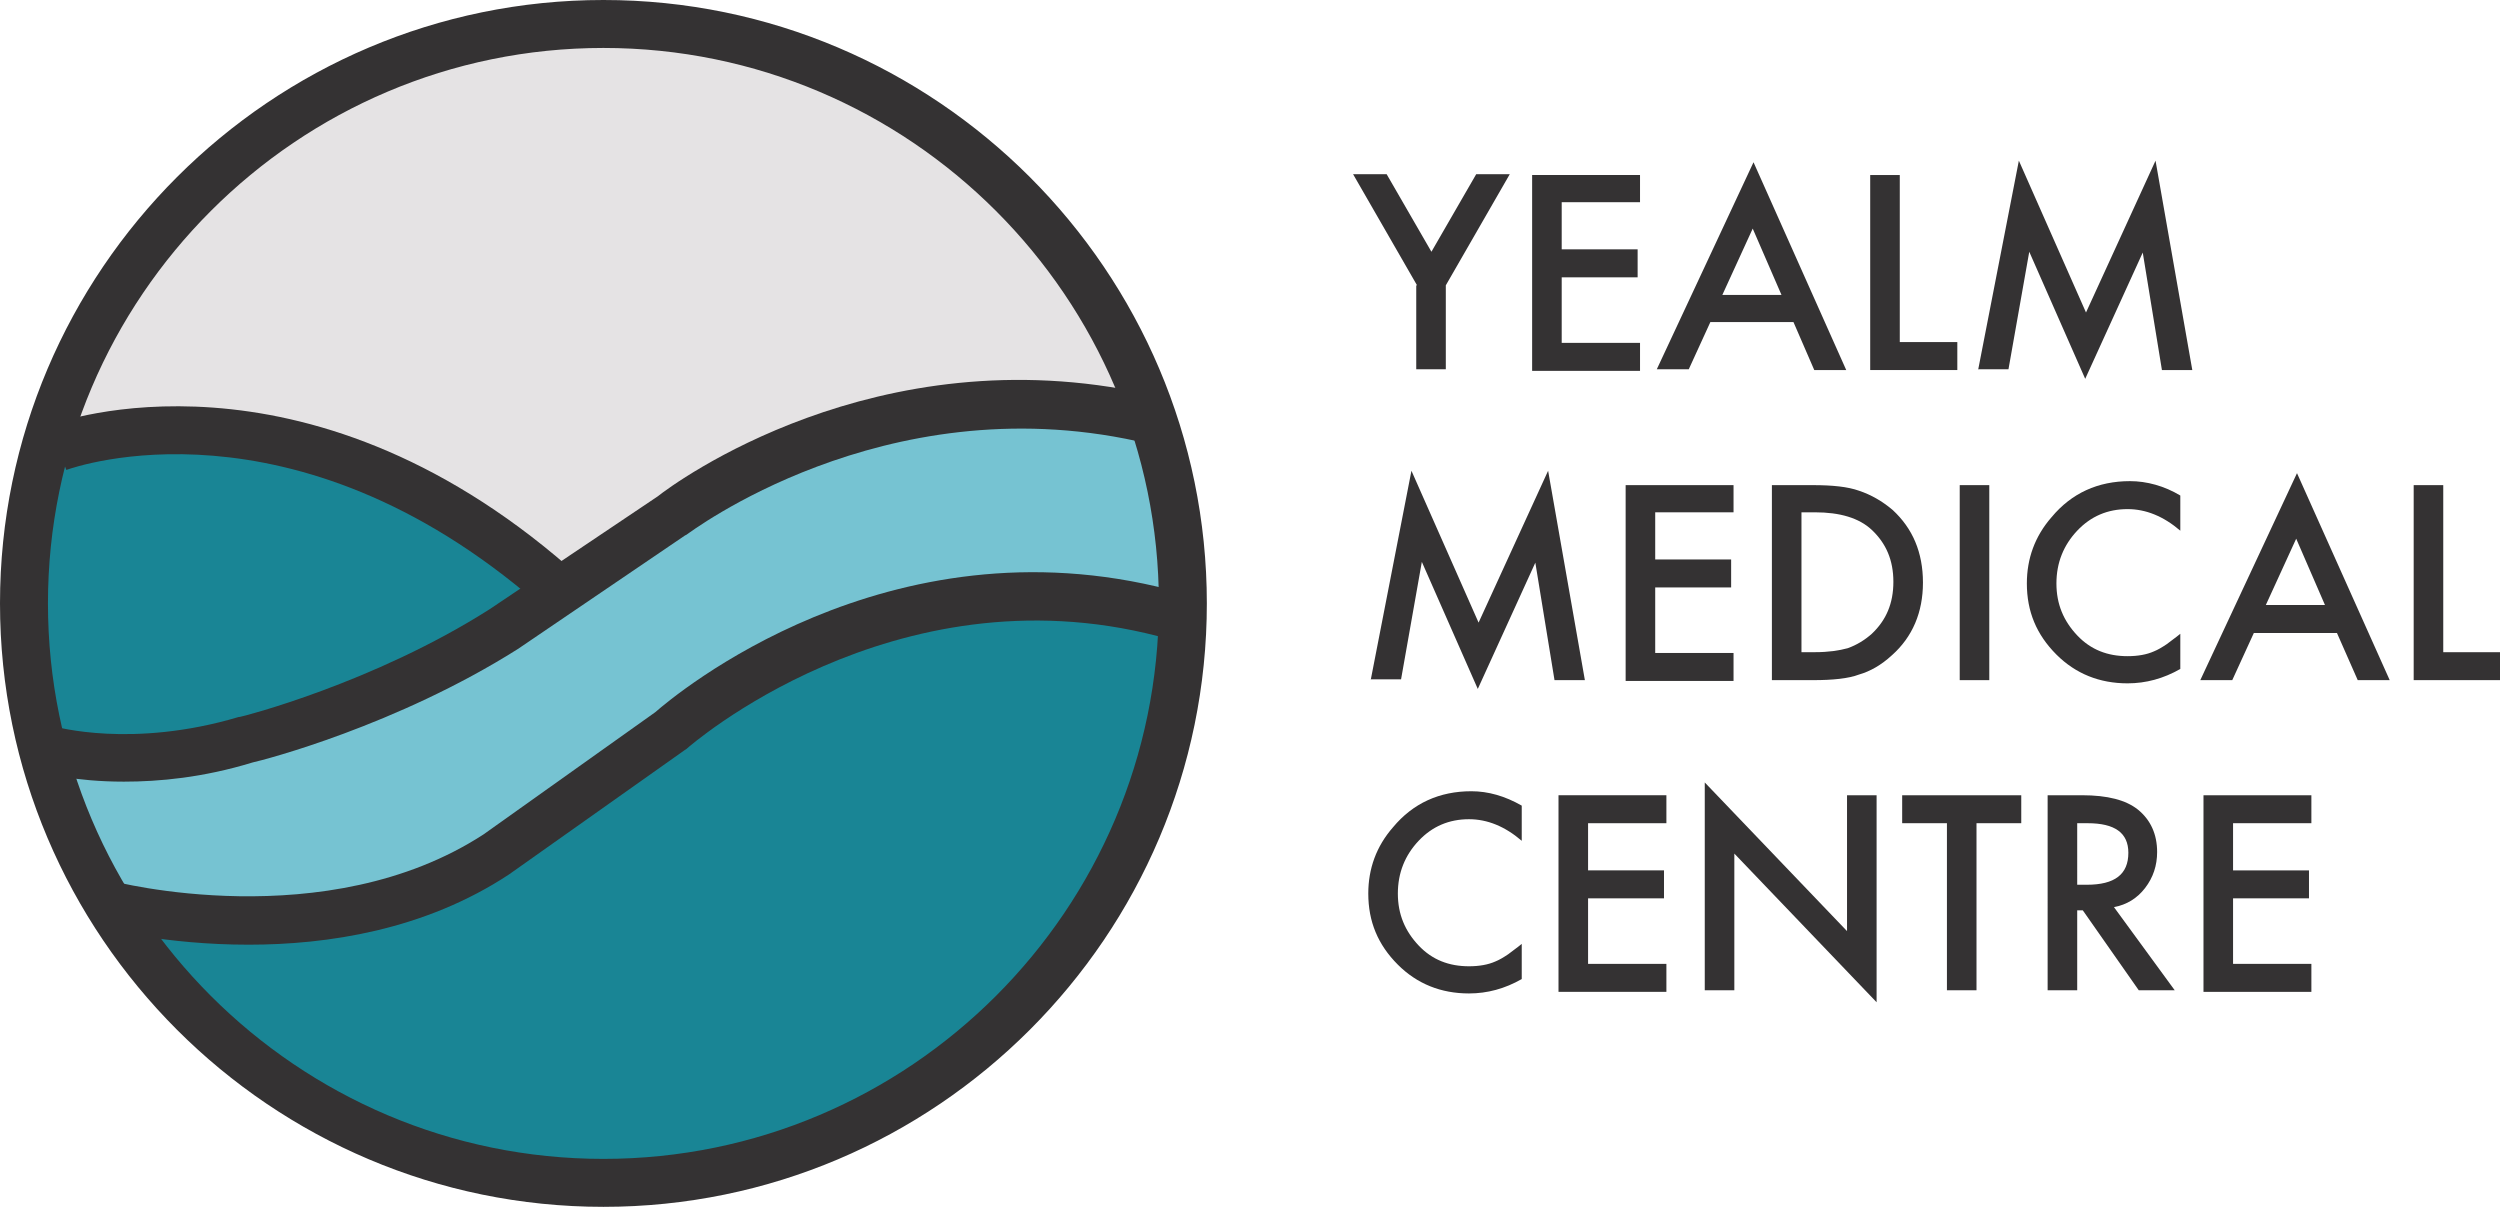 <?xml version="1.0" encoding="utf-8"?>
<!-- Generator: Adobe Illustrator 22.0.1, SVG Export Plug-In . SVG Version: 6.00 Build 0)  -->
<svg version="1.1" id="Layer_1" xmlns="http://www.w3.org/2000/svg" xmlns:xlink="http://www.w3.org/1999/xlink" x="0px" y="0px"
	 width="312.8px" height="151px" viewBox="0 0 312.8 151" style="enable-background:new 0 0 312.8 151;" xml:space="preserve">
<style type="text/css">
	.st0{fill:#343233;}
	.st1{fill:#198595;}
	.st2{fill:#76C3D2;}
	.st3{fill:#E5E3E4;}
</style>
<g>
	<path class="st0" d="M177.3,35.7l-8-13.9h4.2l5.6,9.7l5.6-9.7h4.2l-8,13.9v10.5h-3.7V35.7z"/>
	<path class="st0" d="M205.2,25.3h-9.8v5.9h9.5v3.5h-9.5v8.2h9.8v3.5h-13.5V21.9h13.5V25.3z"/>
	<path class="st0" d="M224.4,40.3h-10.4l-2.7,5.9h-4l12.1-25.9L231,46.3h-4L224.4,40.3z M222.9,36.9l-3.6-8.3l-3.8,8.3H222.9z"/>
	<path class="st0" d="M237.7,21.9v20.9h7.2v3.5H234V21.9H237.7z"/>
	<path class="st0" d="M247.5,46.3l5.1-26.2l8.4,19l8.7-19l4.6,26.2h-3.8l-2.4-14.7l-7.2,15.8l-7-15.9l-2.6,14.7H247.5z"/>
	<path class="st0" d="M171.5,85.1l5.1-26.2l8.4,19l8.7-19l4.6,26.2h-3.8l-2.4-14.7l-7.2,15.8l-7-15.9l-2.6,14.7H171.5z"/>
	<path class="st0" d="M216.9,64.1h-9.8V70h9.5v3.5h-9.5v8.2h9.8v3.5h-13.5V60.7h13.5V64.1z"/>
	<path class="st0" d="M221.7,85.1V60.7h5.1c2.5,0,4.4,0.2,5.8,0.7c1.5,0.5,2.9,1.3,4.2,2.4c2.5,2.3,3.8,5.3,3.8,9.1
		c0,3.7-1.3,6.8-3.9,9.1c-1.3,1.2-2.7,2-4.1,2.4c-1.3,0.5-3.3,0.7-5.7,0.7H221.7z M225.4,81.6h1.7c1.7,0,3-0.2,4.1-0.5
		c1.1-0.4,2.1-1,3-1.8c1.8-1.7,2.7-3.8,2.7-6.5c0-2.7-0.9-4.8-2.7-6.5c-1.6-1.5-4-2.2-7.1-2.2h-1.7V81.6z"/>
	<path class="st0" d="M248.9,60.7v24.4h-3.7V60.7H248.9z"/>
	<path class="st0" d="M272.8,62v4.4c-2.1-1.8-4.3-2.7-6.6-2.7c-2.5,0-4.6,0.9-6.3,2.7c-1.7,1.8-2.6,4-2.6,6.6c0,2.6,0.9,4.7,2.6,6.5
		c1.7,1.8,3.8,2.6,6.3,2.6c1.3,0,2.4-0.2,3.3-0.6c0.5-0.2,1-0.5,1.6-0.9c0.5-0.4,1.1-0.8,1.7-1.3v4.4c-2.1,1.2-4.3,1.8-6.6,1.8
		c-3.5,0-6.5-1.2-8.9-3.6c-2.5-2.5-3.7-5.4-3.7-8.9c0-3.1,1-5.9,3.1-8.3c2.5-3,5.8-4.5,9.8-4.5C268.6,60.2,270.8,60.8,272.8,62z"/>
	<path class="st0" d="M292.4,79.2h-10.4l-2.7,5.9h-4l12.1-25.9l11.6,25.9h-4L292.4,79.2z M290.9,75.7l-3.6-8.3l-3.8,8.3H290.9z"/>
	<path class="st0" d="M305.7,60.7v20.9h7.2v3.5H302V60.7H305.7z"/>
	<path class="st0" d="M190.4,100.8v4.4c-2.1-1.8-4.3-2.7-6.6-2.7c-2.5,0-4.6,0.9-6.3,2.7c-1.7,1.8-2.6,4-2.6,6.6
		c0,2.6,0.9,4.7,2.6,6.5c1.7,1.8,3.8,2.6,6.3,2.6c1.3,0,2.4-0.2,3.3-0.6c0.5-0.2,1-0.5,1.6-0.9c0.5-0.4,1.1-0.8,1.7-1.3v4.4
		c-2.1,1.2-4.3,1.8-6.6,1.8c-3.5,0-6.5-1.2-8.9-3.6c-2.5-2.5-3.7-5.4-3.7-8.9c0-3.1,1-5.9,3.1-8.3c2.5-3,5.8-4.5,9.8-4.5
		C186.2,99,188.3,99.6,190.4,100.8z"/>
	<path class="st0" d="M208.5,103h-9.8v5.9h9.5v3.5h-9.5v8.2h9.8v3.5H195V99.5h13.5V103z"/>
	<path class="st0" d="M213.3,123.9v-26l17.8,18.6V99.5h3.7v25.9L217,106.8v17.1H213.3z"/>
	<path class="st0" d="M247.3,103v20.9h-3.7V103h-5.6v-3.5h14.9v3.5H247.3z"/>
	<path class="st0" d="M264.5,113.5l7.6,10.4h-4.5l-7-10h-0.7v10h-3.7V99.5h4.3c3.2,0,5.5,0.6,7,1.8c1.6,1.3,2.4,3.1,2.4,5.3
		c0,1.7-0.5,3.2-1.5,4.5C267.4,112.4,266.1,113.2,264.5,113.5z M259.9,110.7h1.2c3.5,0,5.2-1.3,5.2-4c0-2.5-1.7-3.7-5.1-3.7h-1.3
		V110.7z"/>
	<path class="st0" d="M289.2,103h-9.8v5.9h9.5v3.5h-9.5v8.2h9.8v3.5h-13.5V99.5h13.5V103z"/>
</g>
<g>
	<polygon class="st1" points="14.5,114.8 26,115.2 42.2,114.2 52.2,111.5 64,105.5 76.2,97 87.5,88.2 98.2,82.2 109.8,77 124,74.8 
		138,74.2 146.8,77.2 146.5,88.5 143.5,100.5 136,116 121.8,131.8 107.5,140.8 93,146.5 74.8,148.5 55.2,146.5 38.5,137.8 26,129.2 
			"/>
	<polygon class="st2" points="13.1,113.1 26,115.2 45,113.8 58,109.2 69.8,101.8 82.5,91.8 98.2,82.2 113,76.8 124,74.8 134.8,75 
		146.8,77.2 148,68.2 146.8,59.5 143.8,51.5 123.8,51.2 104.5,54 90.2,60.8 75.5,69.8 59.2,81 43.2,88.8 24.8,94 14,94.5 5.5,94.5 	
		"/>
	<polygon class="st1" points="5.5,94.5 19,95 31.8,93 43.2,88.8 54.2,83.8 65.8,77 70.5,73 60.8,67.2 44.5,58.2 34,54.5 19.5,54.5 
		5.8,55.8 2,73.2 	"/>
	<polygon class="st3" points="5.8,55.8 13.2,38 24,23.8 38.2,12.8 51.8,6.2 67.5,3.5 84.5,2.5 100.8,7.5 111.2,13.5 126.2,23.2 
		133.2,32 138.8,41 143.8,51.5 132,50 116.5,52 102.5,55 95.2,58.8 86.8,62.8 77.2,69.2 70.5,73 62.8,68.8 50.5,60.5 34,54.5 
		14.5,53.8 	"/>
	<path class="st0" d="M75.5,151C33.9,151,0,117.1,0,75.5S33.9,0,75.5,0S151,33.9,151,75.5S117.1,151,75.5,151z M75.5,6
		C37.2,6,6,37.2,6,75.5S37.2,145,75.5,145S145,113.8,145,75.5S113.8,6,75.5,6z"/>
	<path class="st0" d="M67.3,75.5C36.6,48.9,9.4,58.4,8.3,58.8l-2.1-5.6c1.3-0.5,31.6-11.3,65,17.8L67.3,75.5z"/>
	<path class="st0" d="M15.5,97.8c-6.2,0-10.1-1.1-10.4-1.2l1.7-5.7c0.1,0,9.7,2.8,23.1-1.2l0.1,0c0.2,0,16.7-4.2,31.3-13.5l21-14.1
		c2-1.6,27.3-20.3,61.3-12.8l-1.3,5.9c-31.9-7-56.2,11.6-56.4,11.7l-0.2,0.1L64.8,81.2C49.6,90.8,33,95.1,31.6,95.4
		C25.4,97.3,19.9,97.8,15.5,97.8z"/>
	<path class="st0" d="M31.1,118.2c-10.4,0-18.2-2-18.8-2.2l1.6-5.8l-0.8,2.9l0.8-2.9c0.3,0.1,26.9,7,46.6-5.8L82,89.1
		c2.4-2.1,29-24.5,64.4-15.3l-1.5,5.8c-33.2-8.6-58.8,13.9-59,14.1l-0.3,0.2l-21.9,15.5C53.1,116.4,40.9,118.2,31.1,118.2z"/>
</g>
</svg>
